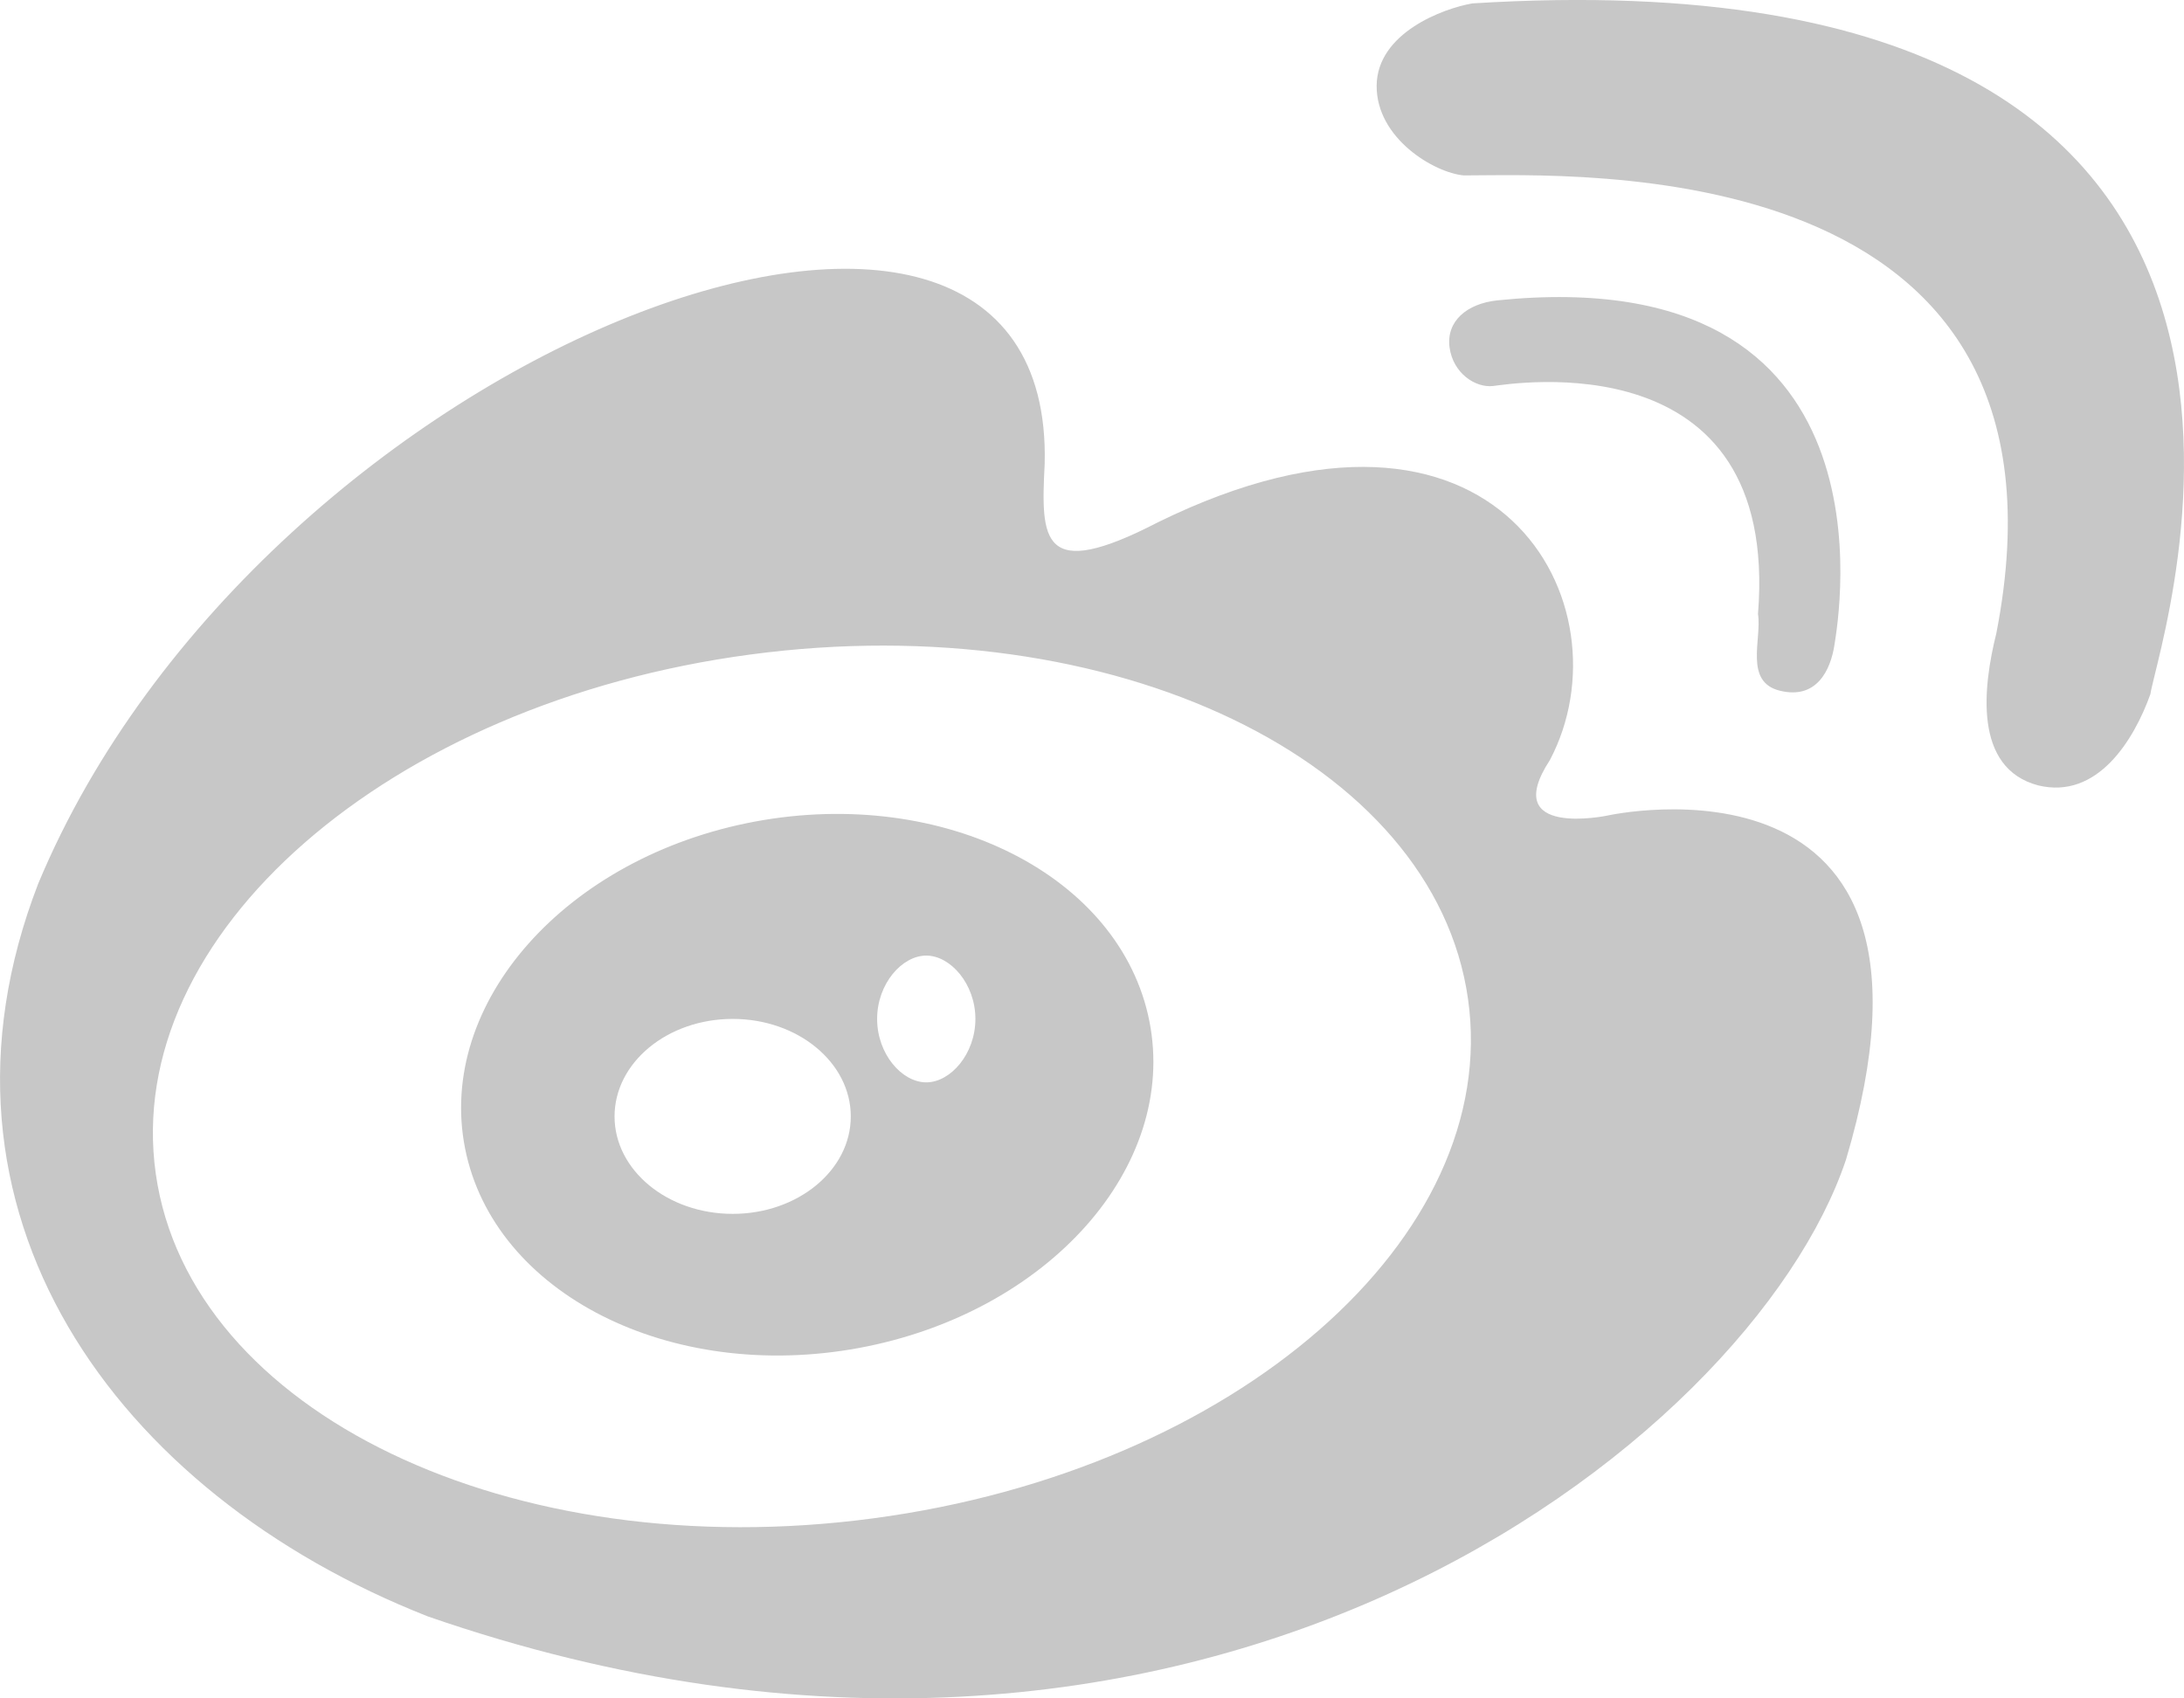 <?xml version="1.0" encoding="UTF-8"?>
<svg width="18px" height="14px" viewBox="0 0 18 14" version="1.1" xmlns="http://www.w3.org/2000/svg" xmlns:xlink="http://www.w3.org/1999/xlink">
    <!-- Generator: Sketch 63.1 (92452) - https://sketch.com -->
    <title>编组</title>
    <desc>Created with Sketch.</desc>
    <g id="页面-1" stroke="none" stroke-width="1" fill="none" fill-rule="evenodd">
        <g id="8" transform="translate(-1520, -716)" fill="#C7C7C7" fill-rule="nonzero">
            <g id="BODY" transform="translate(621, 486)">
                <g id="正文" transform="translate(70, 148)">
                    <g id="头条">
                        <g id="编组-3" transform="translate(0, 58)">
                            <g id="分享备份" transform="translate(721, 13)">
                                <g id="微博" transform="translate(99, 0)">
                                    <g id="编组" transform="translate(9, 11)">
                                        <path d="M12.064,1.446 C12.958,1.446 17.235,1.221 16.453,5.222 C16.344,5.66 16.262,6.332 16.798,6.474 C17.287,6.593 17.588,6.099 17.723,5.722 C17.787,5.284 19.766,-0.449 12.135,0.028 C11.892,0.07 11.35,0.272 11.346,0.706 C11.343,1.141 11.821,1.424 12.064,1.446 Z M12.304,3.182 C12.447,3.166 14.671,2.788 14.489,5.061 C14.522,5.268 14.371,5.622 14.671,5.694 C14.97,5.767 15.088,5.528 15.12,5.31 C15.153,5.092 15.671,2.135 12.34,2.476 C12.088,2.503 11.918,2.649 11.947,2.864 C11.976,3.078 12.161,3.198 12.304,3.182 Z M13.247,6.723 C13.247,6.723 12.351,6.911 12.774,6.265 C13.441,5 12.357,2.925 9.546,4.304 C8.578,4.805 8.578,4.45 8.61,3.824 C8.697,0.408 2.166,2.844 0.315,7.284 C-0.728,9.98 0.943,12.309 3.528,13.325 C9.836,15.509 14.431,11.896 15.214,9.56 C16.258,6.051 13.247,6.723 13.247,6.723 Z M7.196,12.516 C4.21,12.914 1.563,11.643 1.284,9.676 C1.005,7.71 3.199,5.793 6.186,5.395 C9.172,4.996 11.82,6.268 12.099,8.234 C12.378,10.201 10.183,12.118 7.196,12.516 Z M9.473,8.418 C9.236,7.219 7.781,6.483 6.224,6.772 C4.667,7.062 3.596,8.268 3.833,9.466 C4.07,10.664 5.525,11.4 7.082,11.111 C8.64,10.821 9.71,9.616 9.473,8.418 Z M6.039,10.006 C5.501,10.006 5.065,9.646 5.065,9.203 C5.065,8.759 5.501,8.399 6.039,8.399 C6.576,8.399 7.012,8.759 7.012,9.203 C7.012,9.646 6.576,10.006 6.039,10.006 Z M7.634,8.922 C7.433,8.922 7.229,8.688 7.229,8.399 C7.229,8.111 7.433,7.877 7.634,7.877 C7.834,7.877 8.039,8.111 8.039,8.399 C8.039,8.688 7.834,8.922 7.634,8.922 Z" id="形状"></path>
                                    </g>
                                </g>
                            </g>
                        </g>
                    </g>
                </g>
            </g>
        </g>
    </g>
</svg>
